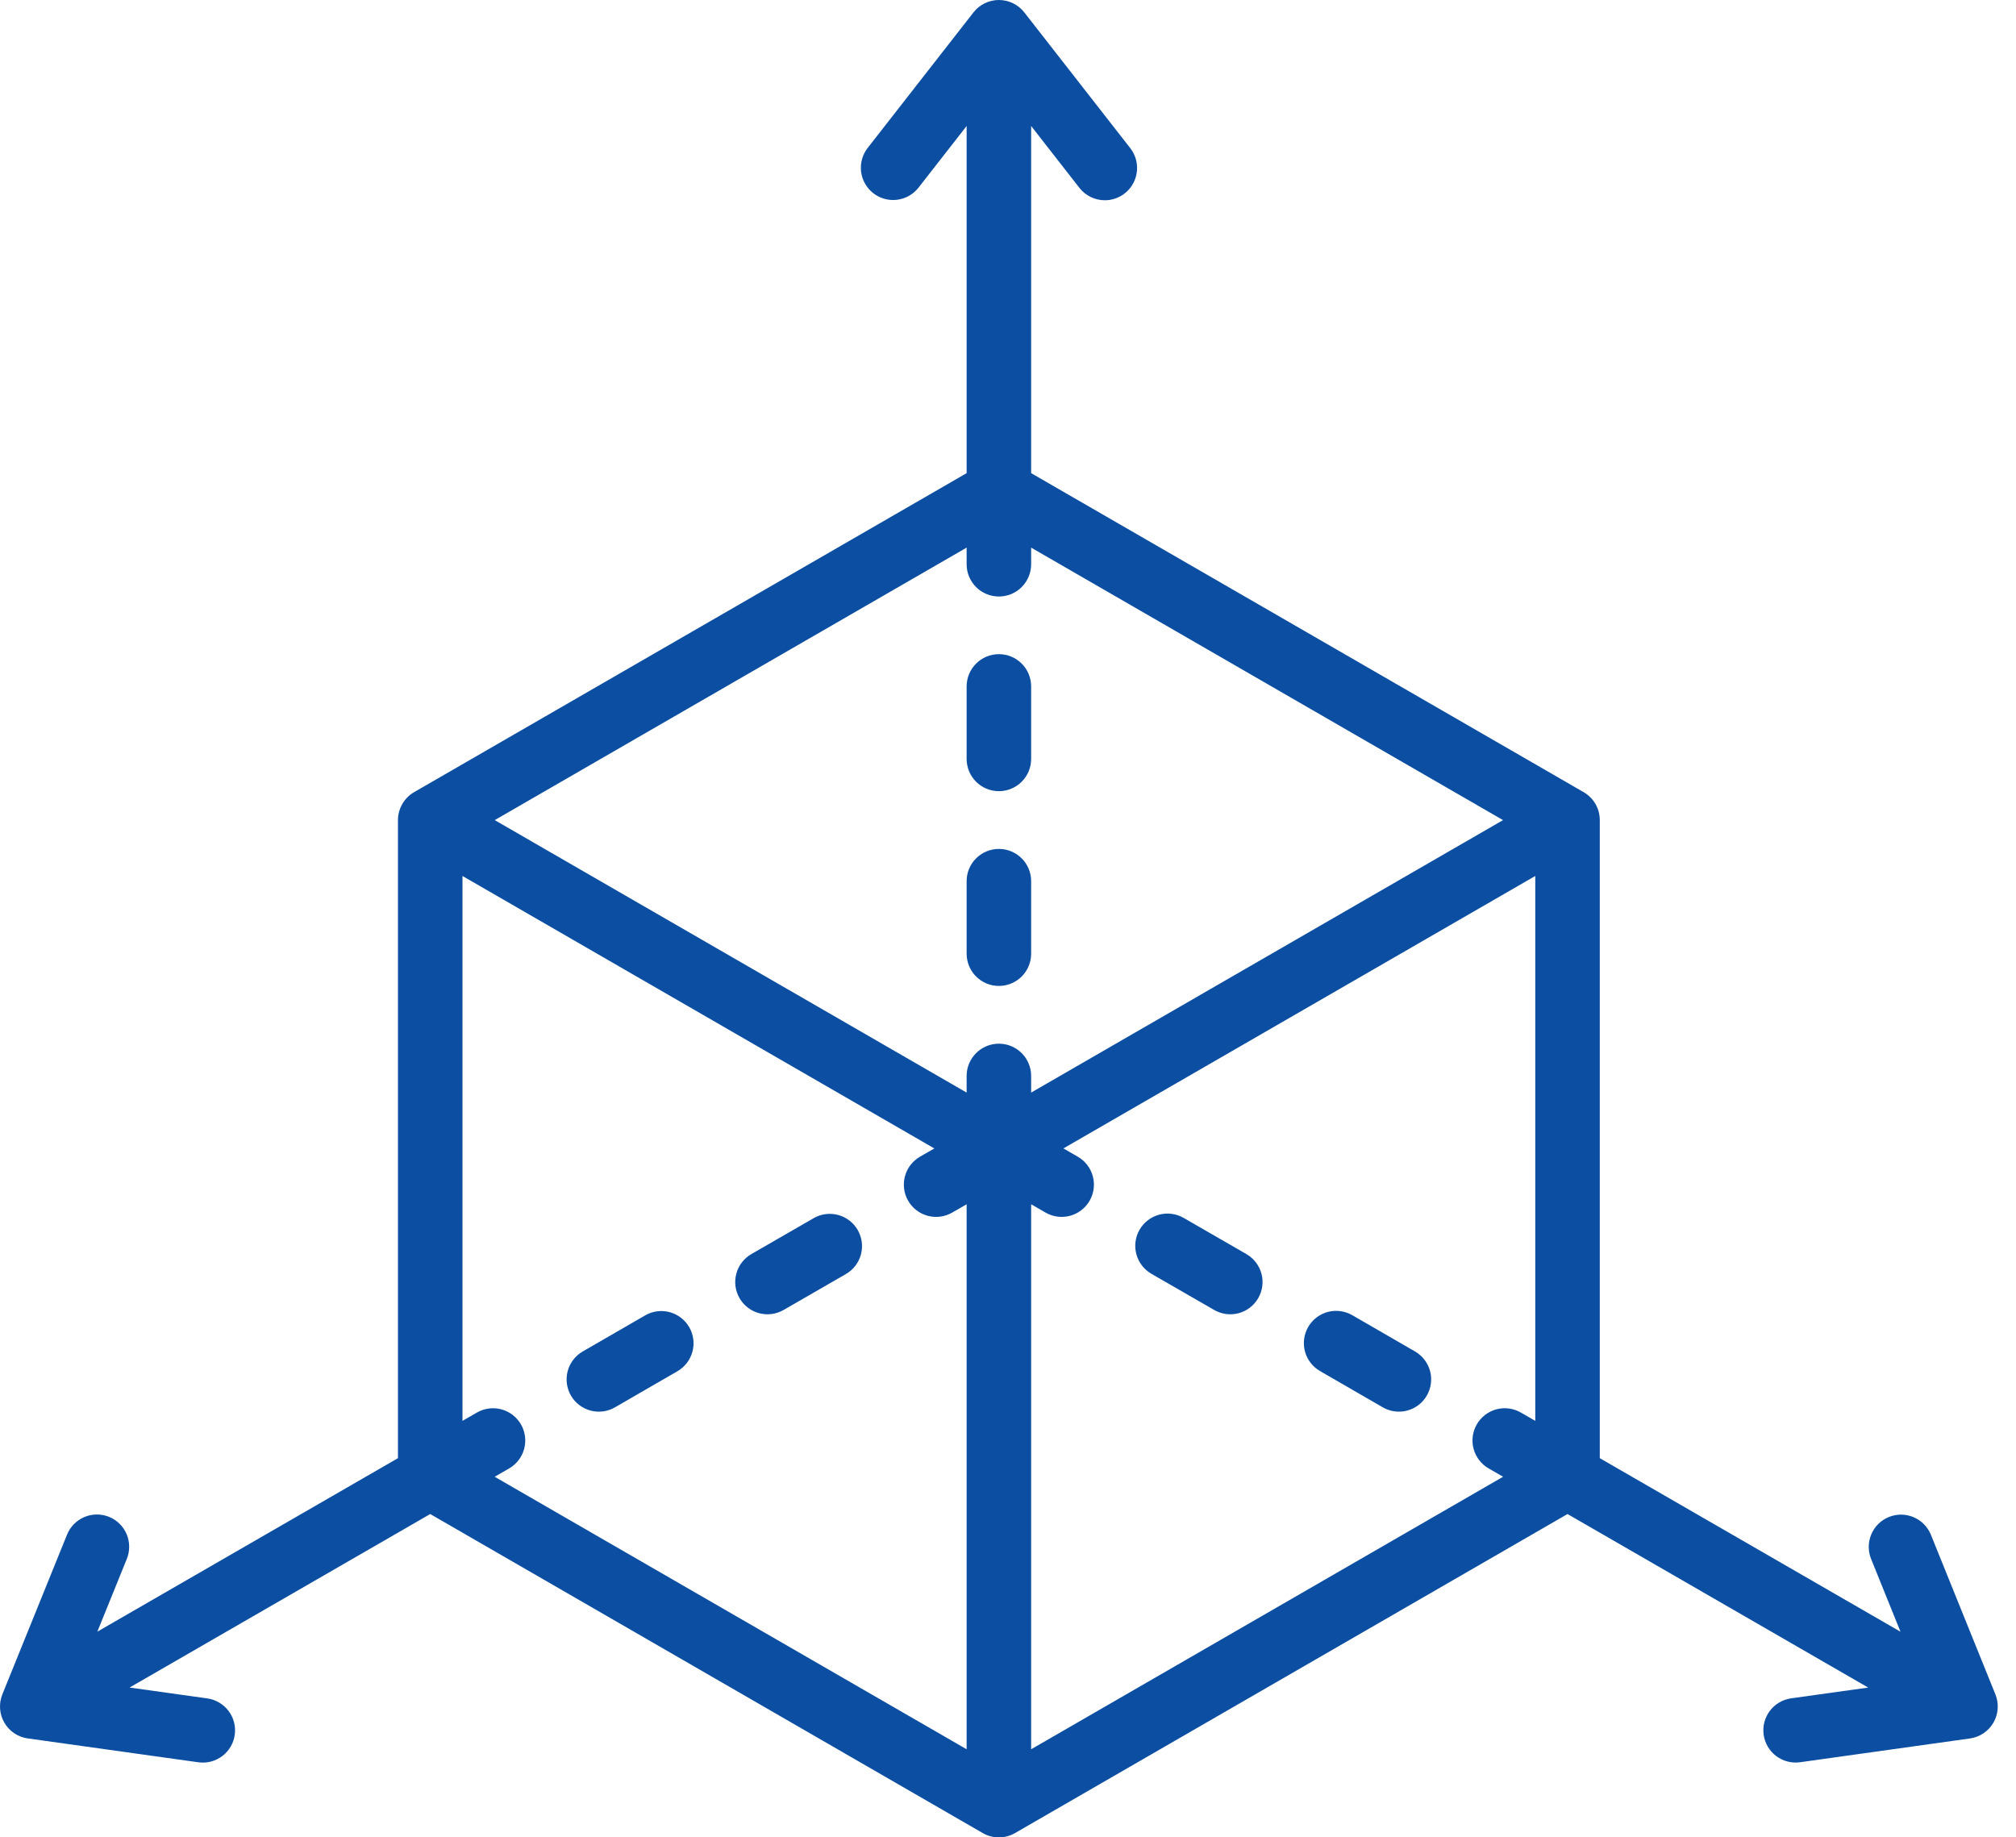 <?xml version="1.0" encoding="UTF-8"?> <svg xmlns="http://www.w3.org/2000/svg" width="79" height="72" viewBox="0 0 79 72" fill="none"><path d="M78.193 66.397L75.666 60.143C75.404 59.496 74.668 59.183 74.02 59.445C73.373 59.706 73.061 60.443 73.322 61.09L74.474 63.941L62.69 57.14V32.137C62.69 31.915 62.632 31.697 62.521 31.505C62.41 31.313 62.25 31.153 62.058 31.042L40.407 18.541V4.937L42.298 7.361C42.416 7.512 42.568 7.635 42.74 7.719C42.913 7.804 43.103 7.847 43.295 7.847C43.532 7.847 43.764 7.78 43.965 7.655C44.165 7.529 44.327 7.35 44.43 7.137C44.534 6.924 44.576 6.687 44.551 6.451C44.527 6.216 44.436 5.992 44.291 5.805L40.139 0.486C40.021 0.335 39.87 0.212 39.697 0.128C39.524 0.044 39.335 0 39.143 0C38.951 0 38.761 0.044 38.588 0.128C38.416 0.212 38.265 0.335 38.147 0.486L33.995 5.805C33.792 6.07 33.702 6.404 33.744 6.734C33.787 7.065 33.958 7.365 34.22 7.57C34.483 7.775 34.816 7.868 35.147 7.829C35.478 7.79 35.78 7.621 35.987 7.361L37.879 4.937V18.541L16.227 31.042C16.035 31.153 15.876 31.313 15.765 31.505C15.654 31.697 15.595 31.915 15.595 32.137V57.14L3.814 63.939L4.968 61.091C5.031 60.937 5.063 60.772 5.062 60.605C5.062 60.439 5.028 60.274 4.963 60.121C4.899 59.967 4.805 59.828 4.686 59.711C4.568 59.594 4.427 59.502 4.273 59.439C4.119 59.377 3.953 59.346 3.787 59.347C3.62 59.349 3.456 59.383 3.303 59.448C3.15 59.514 3.011 59.608 2.894 59.728C2.778 59.847 2.686 59.988 2.625 60.142L0.092 66.396C0.02 66.575 -0.01 66.767 0.003 66.958C0.016 67.15 0.073 67.336 0.169 67.502C0.265 67.669 0.398 67.811 0.557 67.919C0.717 68.026 0.898 68.096 1.089 68.122L7.772 69.057C8.104 69.104 8.441 69.016 8.709 68.814C8.976 68.613 9.153 68.313 9.199 67.981C9.246 67.649 9.158 67.312 8.956 67.045C8.754 66.777 8.455 66.601 8.123 66.554L5.078 66.128L16.859 59.329L38.511 71.831C38.703 71.942 38.921 72 39.143 72C39.364 72 39.583 71.942 39.775 71.831L61.426 59.329L73.208 66.129L70.167 66.554C69.84 66.606 69.545 66.784 69.348 67.05C69.15 67.317 69.066 67.65 69.112 67.978C69.158 68.307 69.331 68.604 69.594 68.806C69.857 69.008 70.189 69.098 70.518 69.058L77.197 68.123C77.387 68.096 77.569 68.026 77.728 67.919C77.887 67.811 78.02 67.669 78.116 67.503C78.212 67.337 78.269 67.15 78.282 66.959C78.296 66.767 78.265 66.575 78.193 66.397ZM20.415 55.816C20.247 55.526 19.972 55.314 19.648 55.227C19.324 55.14 18.979 55.185 18.689 55.352C18.689 55.352 18.498 55.462 18.123 55.678V34.326L36.614 45.003L36.052 45.326C35.762 45.493 35.549 45.769 35.462 46.092C35.375 46.416 35.419 46.761 35.587 47.052C35.669 47.196 35.779 47.322 35.911 47.423C36.042 47.524 36.193 47.599 36.353 47.642C36.513 47.685 36.68 47.697 36.845 47.675C37.01 47.654 37.168 47.6 37.312 47.517L37.879 47.191V68.547L19.385 57.869L19.951 57.542C20.241 57.375 20.453 57.099 20.54 56.776C20.627 56.452 20.582 56.107 20.415 55.816ZM39.143 23.375C39.478 23.375 39.799 23.242 40.036 23.005C40.273 22.768 40.407 22.446 40.407 22.111V21.459L58.899 32.137L40.407 42.814V42.162C40.407 41.464 39.841 40.898 39.143 40.898C38.445 40.898 37.879 41.464 37.879 42.162V42.814L19.387 32.137L37.879 21.459V22.111C37.879 22.277 37.911 22.442 37.975 22.595C38.039 22.748 38.132 22.887 38.249 23.005C38.366 23.122 38.506 23.215 38.659 23.279C38.812 23.342 38.977 23.375 39.143 23.375ZM40.407 47.191L40.973 47.517C41.117 47.6 41.276 47.653 41.441 47.675C41.605 47.696 41.772 47.685 41.932 47.642C42.093 47.598 42.243 47.524 42.374 47.423C42.506 47.321 42.616 47.195 42.699 47.051C42.866 46.761 42.911 46.416 42.823 46.092C42.736 45.768 42.524 45.493 42.233 45.326L41.671 45.002L60.162 34.326V55.678C59.787 55.461 59.596 55.352 59.596 55.352C59.453 55.269 59.294 55.215 59.129 55.194C58.965 55.172 58.798 55.183 58.637 55.226C58.477 55.269 58.327 55.344 58.195 55.445C58.064 55.546 57.953 55.672 57.87 55.816C57.788 55.96 57.734 56.118 57.712 56.283C57.691 56.448 57.702 56.615 57.745 56.775C57.788 56.935 57.863 57.086 57.964 57.217C58.065 57.349 58.191 57.459 58.335 57.542L58.901 57.868L40.407 68.547V47.191ZM22.373 54.687C22.29 54.543 22.236 54.385 22.214 54.22C22.192 54.056 22.203 53.889 22.246 53.728C22.288 53.568 22.362 53.417 22.463 53.286C22.564 53.154 22.69 53.043 22.833 52.96C24.473 52.011 25.297 51.536 25.297 51.536C25.587 51.373 25.929 51.332 26.25 51.42C26.57 51.509 26.843 51.72 27.009 52.008C27.175 52.296 27.221 52.638 27.136 52.959C27.052 53.281 26.845 53.556 26.558 53.726C26.558 53.727 25.735 54.2 24.1 55.147C23.957 55.23 23.798 55.285 23.634 55.307C23.469 55.328 23.302 55.318 23.142 55.275C22.981 55.232 22.831 55.158 22.699 55.058C22.567 54.957 22.456 54.831 22.373 54.687ZM28.98 50.87C28.897 50.726 28.843 50.567 28.821 50.403C28.8 50.238 28.811 50.071 28.854 49.911C28.896 49.75 28.971 49.6 29.072 49.468C29.173 49.337 29.299 49.226 29.442 49.143C31.086 48.194 31.906 47.723 31.906 47.723C32.196 47.563 32.538 47.524 32.857 47.613C33.176 47.703 33.447 47.914 33.612 48.201C33.777 48.489 33.822 48.829 33.739 49.15C33.655 49.471 33.449 49.745 33.164 49.915C33.163 49.916 32.345 50.385 30.707 51.332C30.563 51.415 30.404 51.469 30.24 51.491C30.075 51.512 29.908 51.502 29.747 51.459C29.587 51.416 29.437 51.342 29.305 51.24C29.173 51.139 29.063 51.013 28.98 50.87ZM55.912 54.687C55.829 54.831 55.718 54.957 55.587 55.057C55.455 55.158 55.304 55.232 55.144 55.275C54.984 55.318 54.816 55.328 54.652 55.306C54.487 55.285 54.329 55.23 54.185 55.147C52.55 54.2 51.728 53.727 51.727 53.726C51.437 53.559 51.224 53.283 51.137 52.959C51.05 52.636 51.096 52.291 51.263 52C51.43 51.71 51.706 51.498 52.03 51.41C52.353 51.324 52.699 51.369 52.989 51.536C52.989 51.536 53.813 52.011 55.452 52.96C55.596 53.043 55.721 53.154 55.822 53.286C55.923 53.418 55.997 53.568 56.04 53.728C56.083 53.889 56.093 54.056 56.071 54.22C56.049 54.385 55.995 54.543 55.912 54.687ZM49.305 50.87C49.222 51.013 49.112 51.139 48.98 51.24C48.849 51.341 48.698 51.416 48.538 51.459C48.378 51.501 48.21 51.512 48.046 51.491C47.881 51.469 47.723 51.415 47.579 51.332C46.76 50.859 45.941 50.387 45.121 49.916C44.977 49.833 44.851 49.723 44.75 49.592C44.648 49.46 44.574 49.31 44.531 49.15C44.487 48.99 44.476 48.822 44.497 48.658C44.518 48.493 44.572 48.334 44.654 48.19C44.737 48.047 44.847 47.92 44.978 47.819C45.11 47.717 45.26 47.643 45.42 47.599C45.58 47.556 45.748 47.545 45.912 47.566C46.077 47.587 46.236 47.641 46.38 47.723C46.38 47.723 47.199 48.194 48.843 49.143C49.133 49.311 49.345 49.587 49.432 49.911C49.519 50.234 49.473 50.579 49.305 50.87ZM37.879 26.898C37.879 26.2 38.445 25.634 39.143 25.634C39.841 25.634 40.407 26.2 40.407 26.898V29.739C40.407 30.437 39.841 31.003 39.143 31.003C38.445 31.003 37.879 30.437 37.879 29.739V26.898ZM40.407 34.53V37.371C40.407 38.069 39.841 38.635 39.143 38.635C38.445 38.635 37.879 38.069 37.879 37.371V34.53C37.879 33.832 38.445 33.266 39.143 33.266C39.841 33.266 40.407 33.832 40.407 34.53Z" fill="#0B4EA2"></path></svg> 